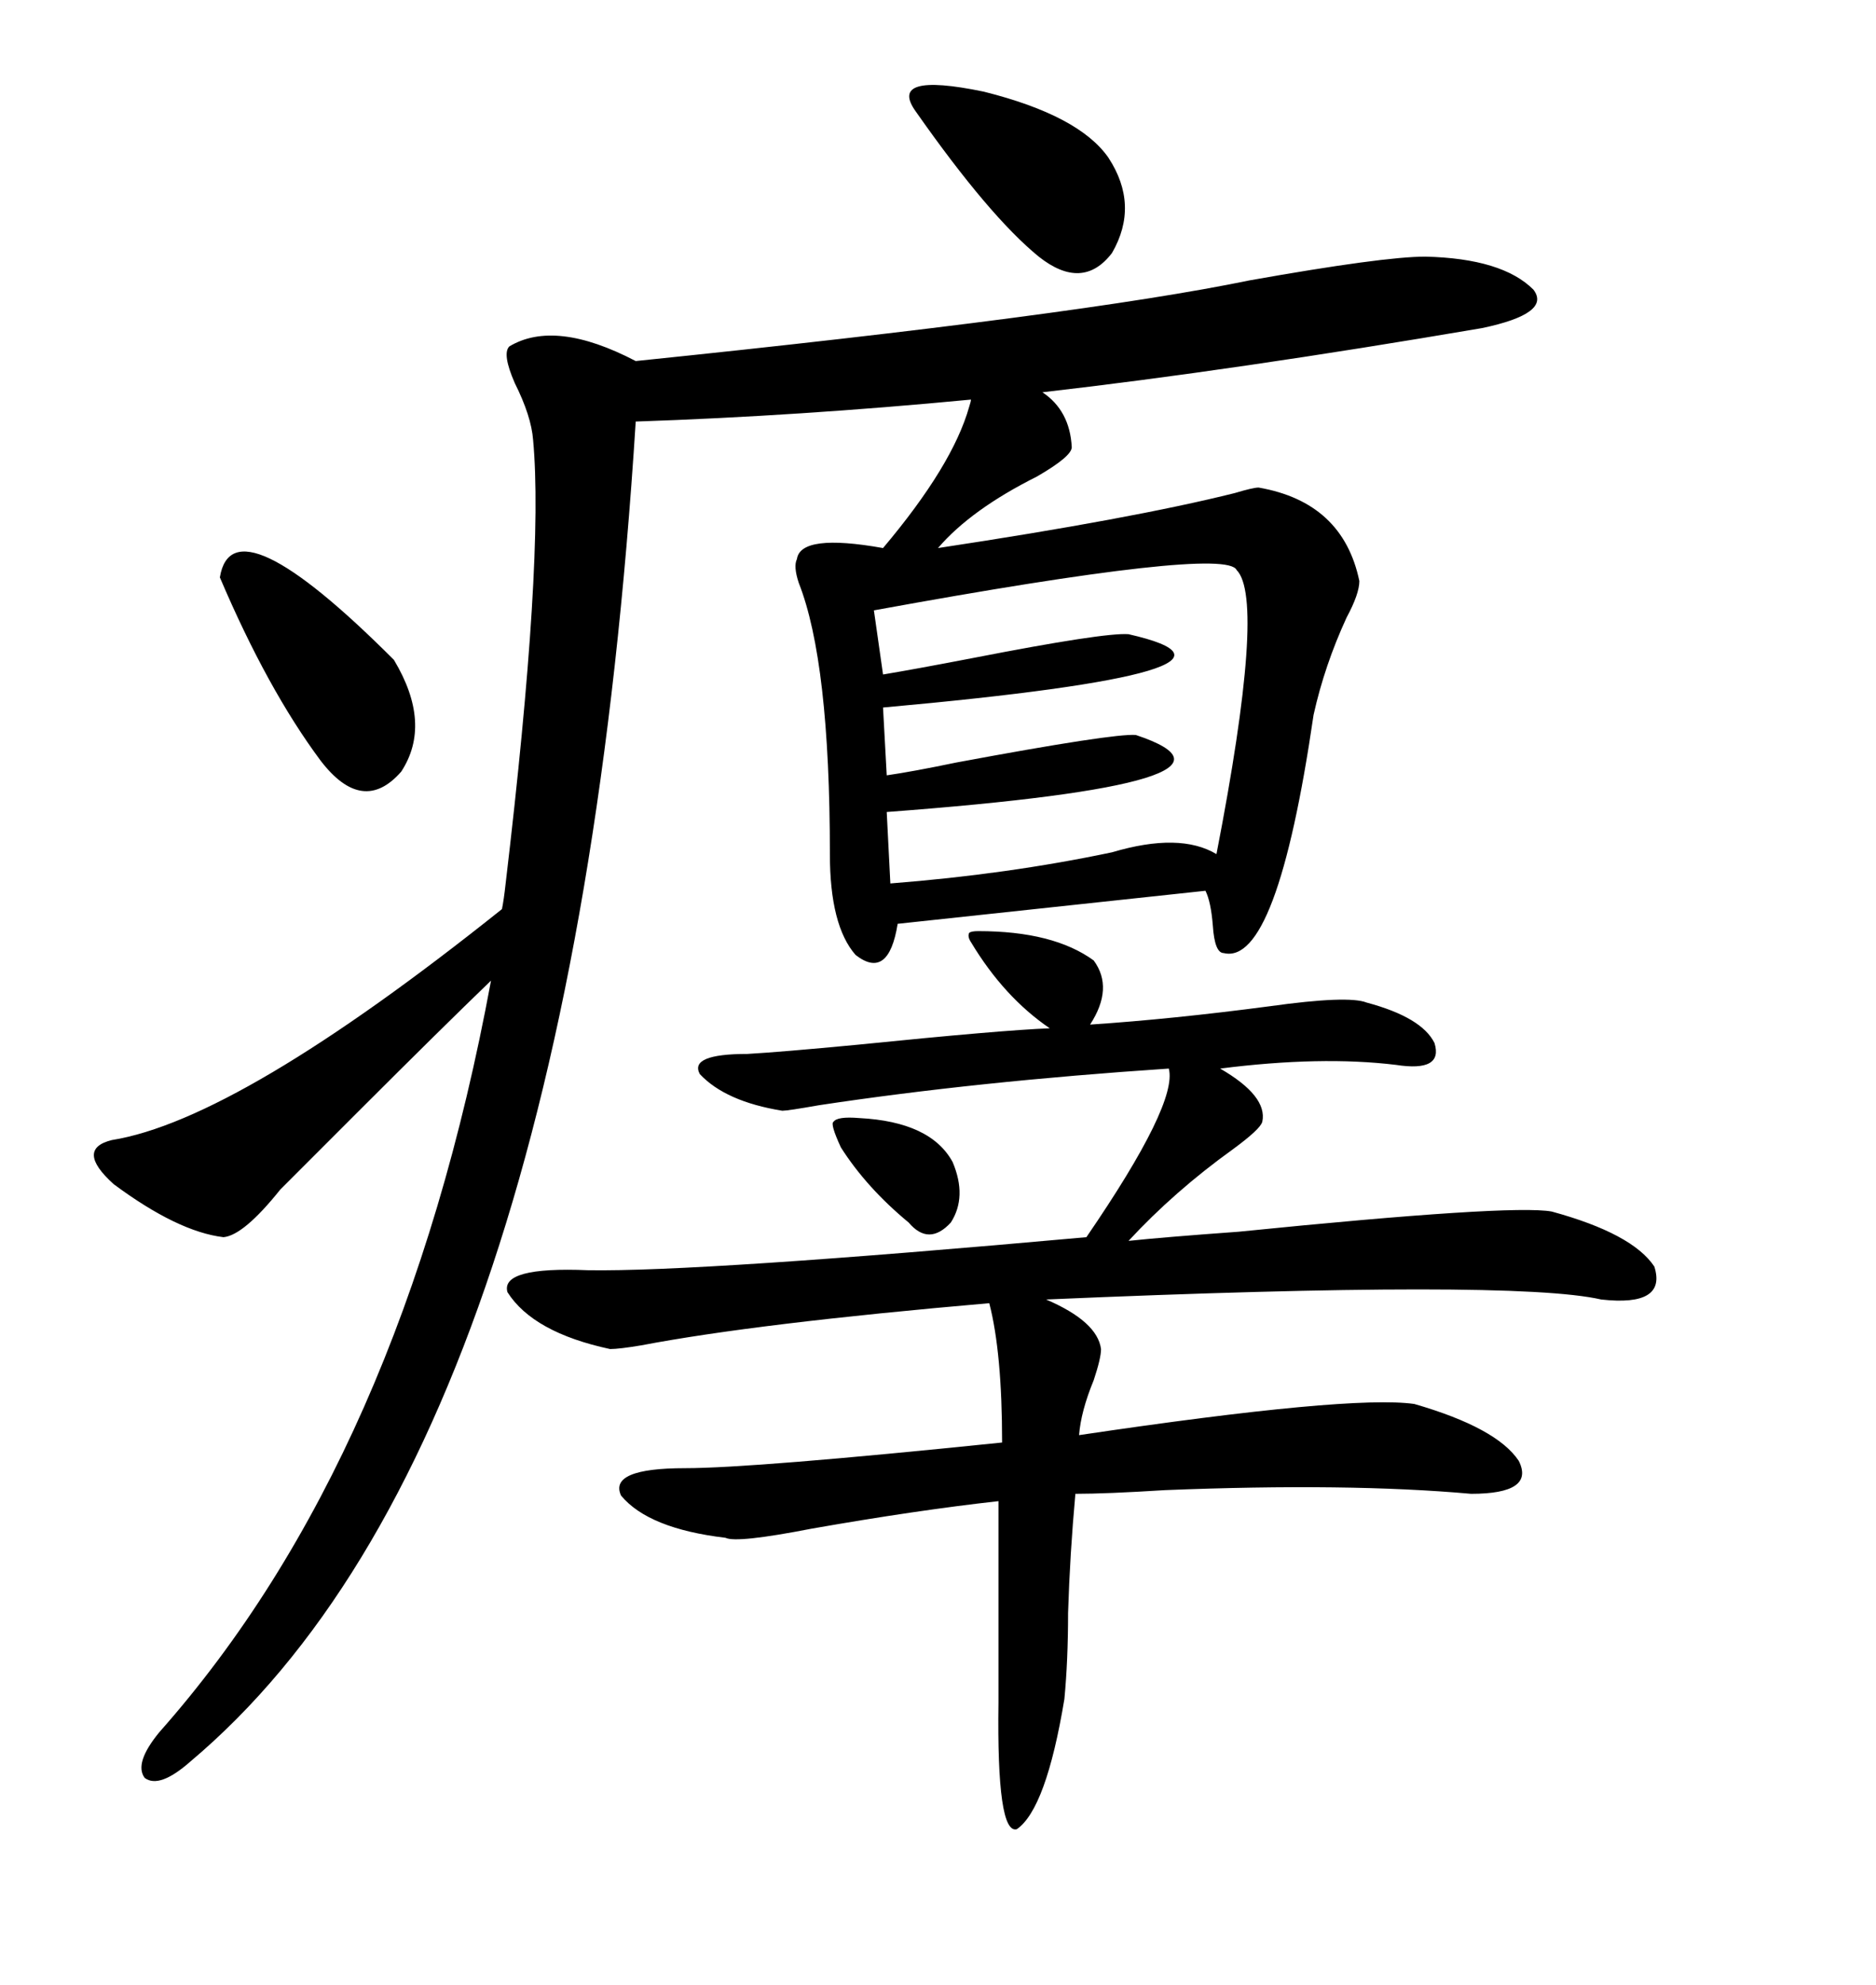 <svg xmlns="http://www.w3.org/2000/svg" xmlns:xlink="http://www.w3.org/1999/xlink" width="300" height="317.285"><path d="M227.93 41.02L227.93 41.02Q240.23 41.31 245.21 46.29L245.21 46.29Q248.14 50.10 237.01 52.44L237.01 52.44Q197.46 59.18 166.70 62.70L166.70 62.70Q171.09 65.63 171.39 71.48L171.39 71.48Q171.39 72.95 165.82 76.17L165.82 76.17Q155.27 81.45 150 87.60L150 87.60Q181.05 82.91 197.46 78.81L197.46 78.81Q200.39 77.93 201.27 77.93L201.27 77.93Q214.75 80.27 217.38 92.87L217.38 92.87Q217.38 94.92 215.33 98.73L215.33 98.73Q211.82 106.35 210.06 114.26L210.06 114.26Q204.20 154.39 195.70 152.34L195.70 152.34Q194.24 152.34 193.95 147.95L193.95 147.95Q193.65 144.14 192.77 142.38L192.77 142.38L143.55 147.66Q142.09 156.74 136.82 152.64L136.82 152.64Q132.71 147.95 132.71 136.52L132.71 136.52Q132.71 105.76 127.73 93.16L127.73 93.16Q126.86 90.53 127.44 89.36L127.44 89.36Q128.03 85.25 141.21 87.60L141.21 87.60Q152.34 74.41 154.98 65.04L154.98 65.04Q155.27 64.16 155.27 63.87L155.27 63.87Q127.73 66.50 101.66 67.38L101.66 67.38Q91.41 230.27 30.47 281.54L30.47 281.54Q25.49 285.94 23.14 284.18L23.14 284.18Q21.39 281.84 25.49 276.86L25.49 276.86Q64.45 232.91 78.52 156.74L78.52 156.74Q70.61 164.36 57.42 177.54L57.42 177.54Q49.80 185.16 46.29 188.67L46.29 188.67Q45.70 189.26 44.82 190.14L44.82 190.14Q38.96 197.46 35.74 197.75L35.74 197.75Q28.42 196.88 18.16 189.26L18.16 189.26Q12.01 183.69 17.87 182.23L17.87 182.23Q38.09 179.00 80.27 145.31L80.27 145.31Q80.57 143.85 80.86 141.21L80.86 141.21Q87.01 89.36 85.25 70.31L85.25 70.31Q84.96 66.50 82.32 61.23L82.32 61.23Q80.27 56.54 81.45 55.37L81.45 55.37Q88.77 50.98 101.66 57.71L101.66 57.71Q172.85 50.39 199.80 44.82L199.80 44.82Q221.19 41.02 227.93 41.02ZM156.45 148.83L156.45 148.83Q168.46 148.83 174.90 153.52L174.90 153.52Q178.13 157.91 174.32 163.77L174.32 163.77Q187.50 162.89 203.03 160.84L203.03 160.84Q215.63 159.08 218.55 160.25L218.55 160.25Q227.34 162.60 229.39 166.70L229.39 166.70Q230.86 171.39 223.24 170.21L223.24 170.21Q211.23 168.75 195.12 170.80L195.12 170.80Q202.73 175.20 201.86 179.30L201.86 179.30Q201.56 180.47 197.17 183.69L197.17 183.69Q187.79 190.43 180.47 198.34L180.47 198.34Q186.04 197.75 198.05 196.88L198.05 196.88Q241.70 192.48 248.14 193.65L248.14 193.65Q261.04 197.17 264.55 202.44L264.55 202.44Q266.60 208.89 256.05 207.71L256.05 207.71Q241.99 204.49 167.29 207.71L167.29 207.71Q175.49 211.23 176.07 215.63L176.07 215.63Q176.07 217.09 174.90 220.61L174.90 220.61Q172.85 225.59 172.56 229.39L172.56 229.39Q215.92 222.95 226.17 224.41L226.17 224.41Q239.36 228.22 242.87 233.50L242.87 233.50Q245.51 238.77 235.25 238.77L235.25 238.77Q215.63 237.01 186.33 238.18L186.33 238.18Q176.95 238.77 171.97 238.77L171.97 238.77Q171.09 248.44 170.80 257.81L170.80 257.81Q170.80 265.43 170.21 271.58L170.21 271.58Q167.29 289.16 162.60 292.38L162.60 292.38Q159.38 293.26 159.67 272.17L159.67 272.17L159.67 239.94Q146.48 241.41 129.79 244.34L129.79 244.34Q117.77 246.68 116.02 245.80L116.02 245.80Q103.71 244.34 99.32 239.06L99.32 239.06Q97.27 234.67 109.57 234.67L109.57 234.67Q120.41 234.67 160.25 230.57L160.25 230.57Q160.25 216.21 158.20 208.30L158.20 208.30Q121.00 211.52 102.54 215.04L102.54 215.04Q99.02 215.63 97.56 215.63L97.56 215.63Q85.25 212.99 81.15 206.54L81.15 206.54Q79.98 202.44 94.04 203.03L94.04 203.03Q111.91 203.32 173.73 197.75L173.73 197.75Q188.38 176.37 186.91 170.80L186.91 170.80Q156.15 172.85 130.96 176.66L130.96 176.66Q125.98 177.54 125.10 177.54L125.10 177.54Q116.02 176.07 111.91 171.68L111.91 171.68Q110.16 168.46 119.53 168.46L119.53 168.46Q124.80 168.16 137.11 166.99L137.11 166.99Q160.25 164.65 167.87 164.36L167.87 164.36Q160.55 159.38 155.27 150.59L155.27 150.59Q154.69 149.71 154.98 149.12L154.98 149.12Q155.27 148.83 156.45 148.83ZM197.75 91.11L197.75 91.11Q196.00 87.30 139.75 97.56L139.75 97.56L141.21 107.81Q146.48 106.93 155.57 105.18L155.57 105.18Q176.66 101.07 180.47 101.37L180.47 101.37Q206.25 107.23 141.21 113.09L141.21 113.09L141.80 123.93Q145.90 123.34 152.93 121.88L152.93 121.88Q178.13 117.19 181.64 117.48L181.64 117.48Q204.49 125.10 141.80 129.79L141.80 129.79L142.38 141.21Q161.13 139.75 177.83 136.23L177.83 136.23Q188.67 133.01 194.53 136.52L194.53 136.52Q202.44 95.80 197.75 91.11ZM35.16 92.29L35.16 92.29Q37.21 79.69 62.99 105.47L62.99 105.47Q69.14 115.72 64.16 123.34L64.16 123.34Q58.01 130.37 51.27 121.58L51.27 121.58Q42.77 110.16 35.16 92.29ZM177.25 25.20L177.25 25.20Q182.23 32.81 177.83 40.43L177.83 40.43Q173.14 46.58 166.11 41.02L166.11 41.02Q158.20 34.57 146.48 17.87L146.48 17.87Q141.80 11.43 157.32 14.65L157.32 14.65Q172.56 18.46 177.25 25.20ZM134.47 183.40L134.47 183.40Q132.71 179.59 133.30 179.30L133.30 179.30Q133.89 178.42 137.40 178.71L137.40 178.71Q148.83 179.30 152.34 185.74L152.34 185.74Q154.69 191.31 152.05 195.41L152.05 195.41Q148.54 199.22 145.31 195.41L145.31 195.41Q138.57 189.84 134.47 183.40Z"/></svg>
